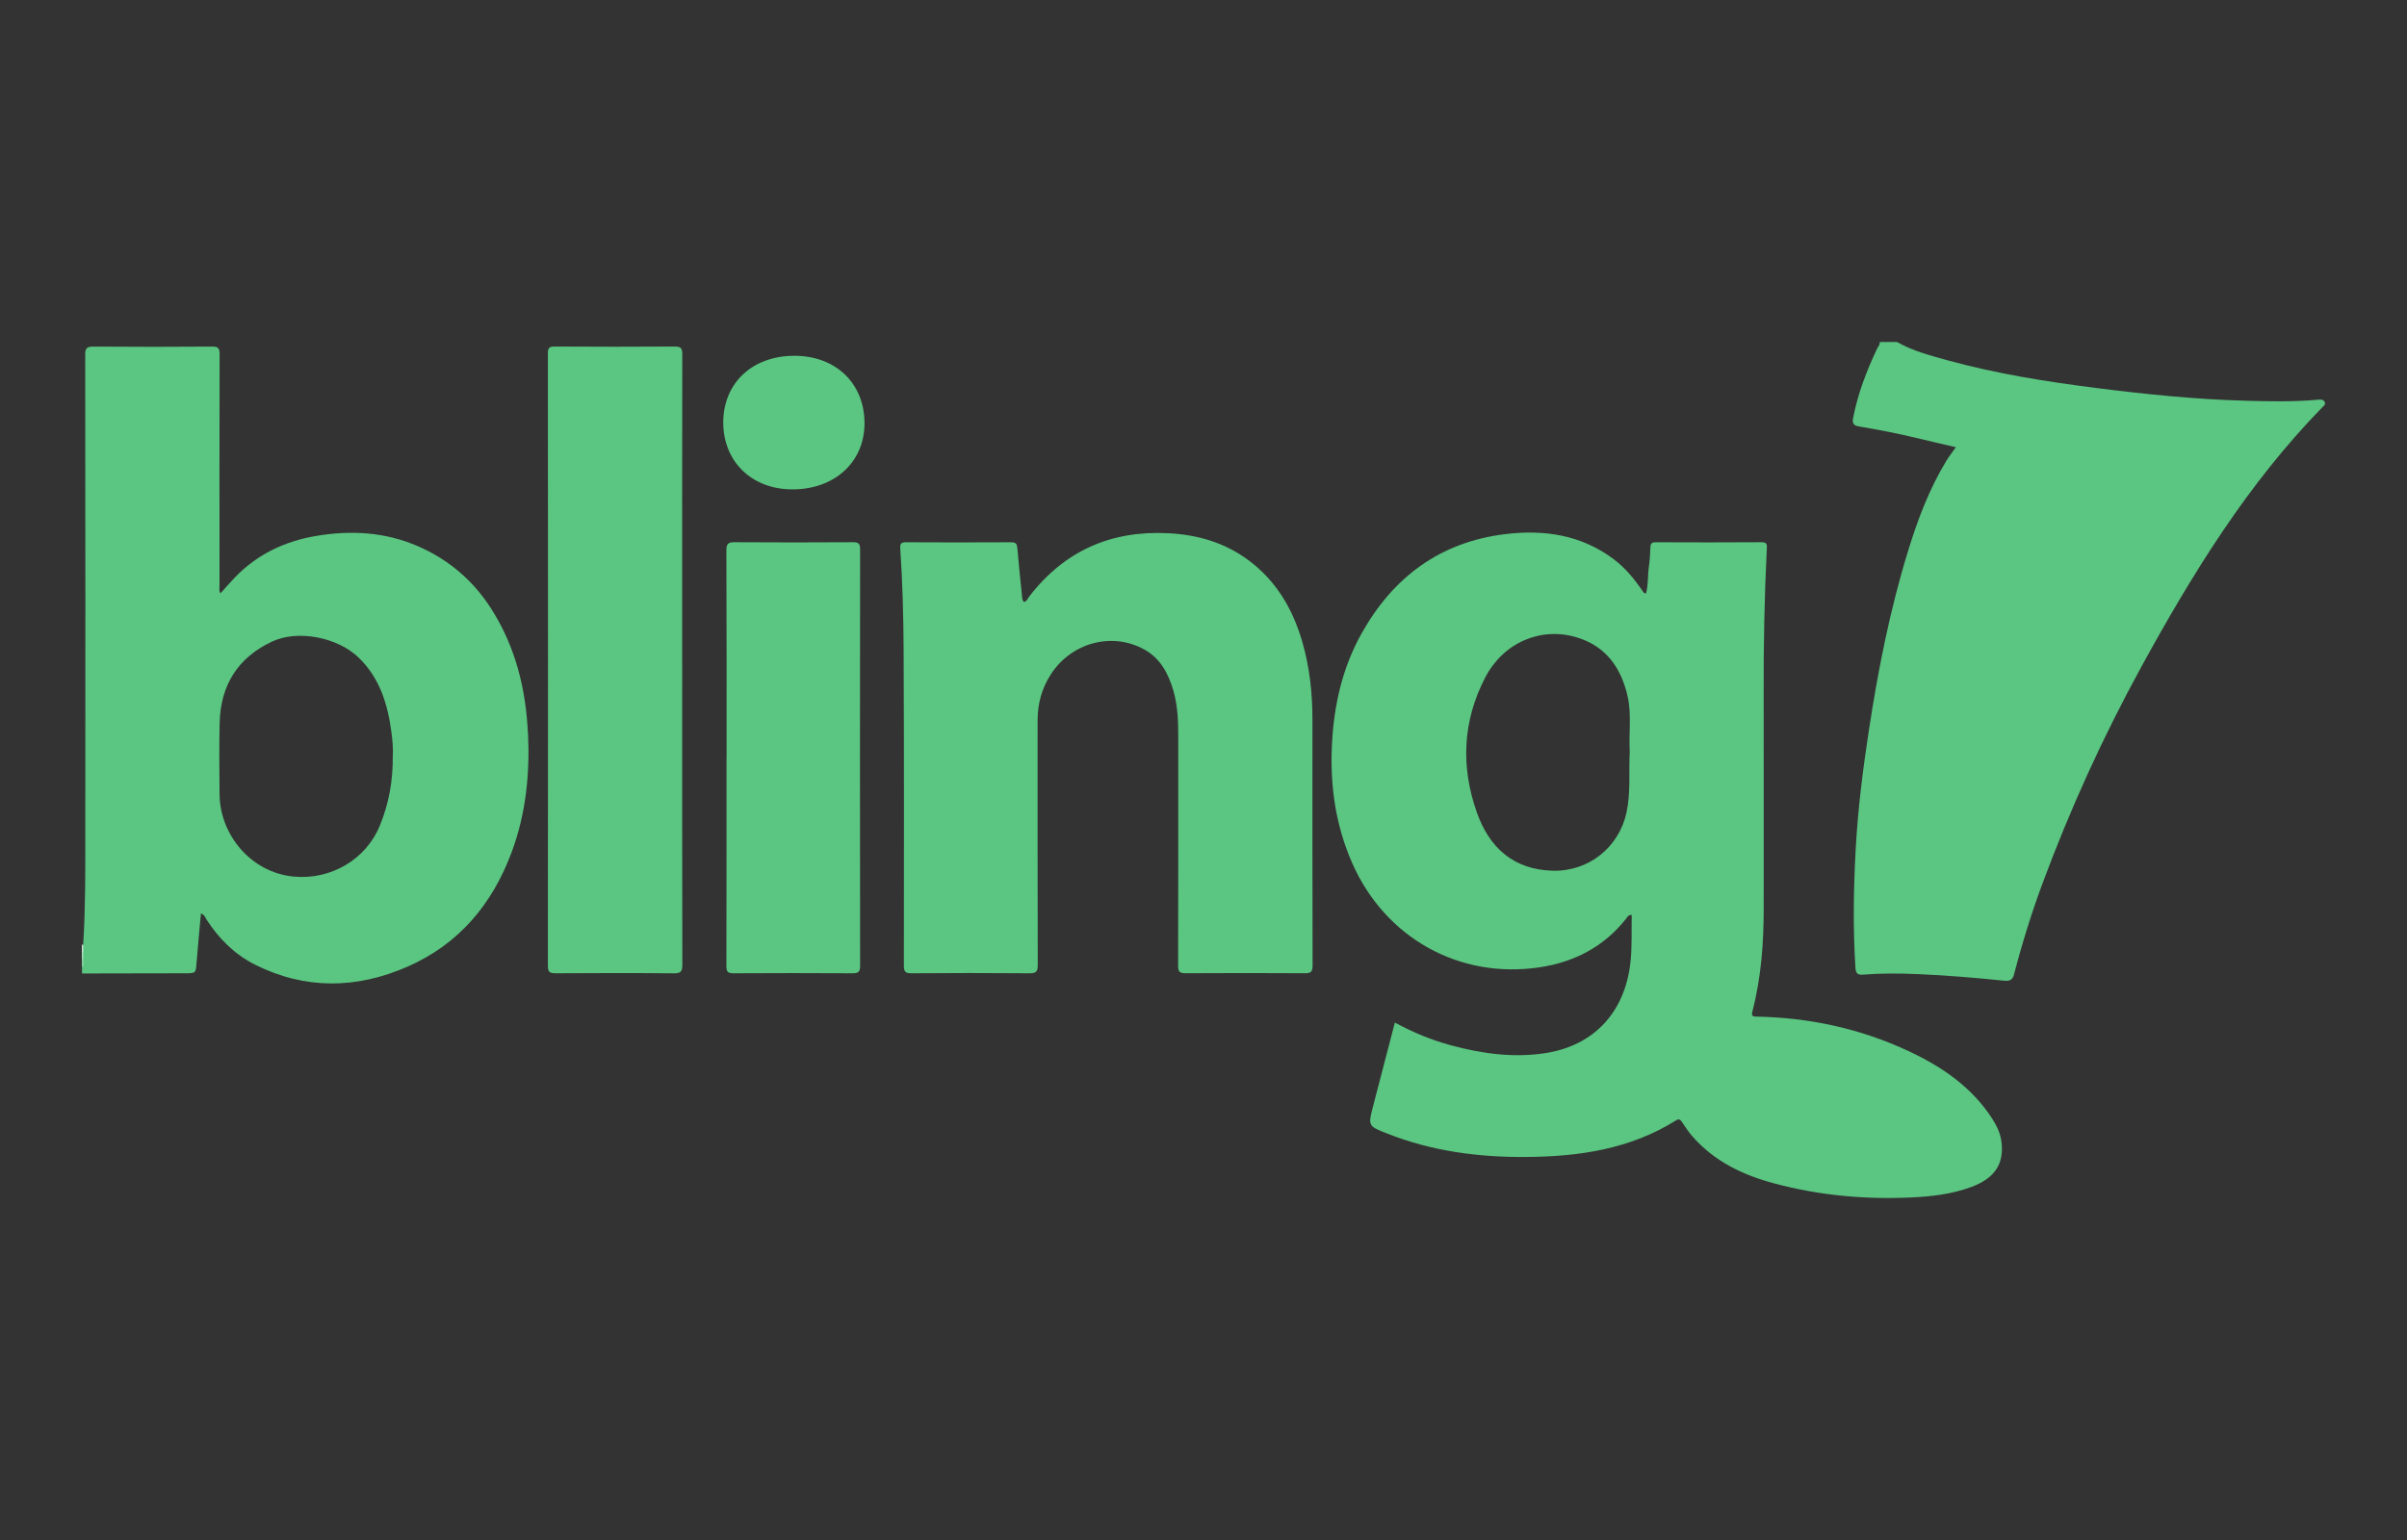 <?xml version="1.0" encoding="UTF-8"?>
<svg id="Camada_1" xmlns="http://www.w3.org/2000/svg" viewBox="0 0 500 320">
  <rect x="0" y="0" width="500" height="320" fill="#333333" stroke="none"/>
  <defs>
    <style>
      .cls-1 {
        fill: #92d9ac;
      }

      .cls-2 {
        fill: #ddf3e5;
      }

      .cls-3 {
        fill: #b4e5c6;
      }

      .cls-4 {
        fill: #5ac681;
      }
    </style>
  </defs>
  <path class="cls-4" d="M109.66,152.29c-.44-9.23-2.6-17.92-7.6-25.77-3.75-5.88-8.86-10.25-15.26-13.03-6.8-2.95-13.9-3.35-21.12-2.13-6.53,1.1-12.26,3.82-16.9,8.64-1.01,1.05-1.96,2.16-2.99,3.3-.35-.61-.19-1.15-.19-1.67-.01-16.01-.02-32.03.02-48.04,0-1.22-.3-1.58-1.55-1.57-8.23.06-16.46.07-24.7,0-1.41-.01-1.68.42-1.67,1.73.04,33.52.04,67.04.02,100.56,0,7.34.02,14.68-.44,22-.18.48-.06.98-.09,1.47v1.46c-.08.61.17,1.26-.15,1.85v1.19c7.14-.01,14.28-.03,21.42-.04,2.23,0,2.2,0,2.37-2.23.27-3.38.6-6.75.91-10.2.77.26.89.85,1.17,1.29,2.56,3.94,5.83,7.22,10.01,9.32,10.46,5.26,21.15,5.08,31.72.45,10.71-4.69,17.65-13.02,21.67-23.87,2.95-7.97,3.77-16.24,3.37-24.7ZM81.59,156.99c.06,5.16-.79,9.94-2.68,14.55-2.9,7.1-10.23,11.33-17.87,10.61-9.02-.85-15.39-8.82-15.43-17.13-.03-4.96-.11-9.92.02-14.87.2-7.79,3.77-13.5,10.89-16.84,5.37-2.52,13.65-.89,18.02,3.37,4.37,4.26,6,9.67,6.77,15.47.22,1.67.37,3.35.29,4.85Z"/>
  <path class="cls-4" d="M394.05,71.05c3.3,1.9,6.95,2.83,10.56,3.83,10.14,2.79,20.5,4.43,30.91,5.75,10.18,1.29,20.37,2.34,30.63,2.63,5.15.15,10.31.26,15.46-.21.51-.05,1.03-.05,1.29.48.26.54-.21.82-.51,1.12-15.52,15.92-27.03,34.65-37.62,53.99-7.93,14.49-14.76,29.5-20.51,45-2.27,6.13-4.21,12.37-5.85,18.7-.3,1.15-.75,1.57-2.02,1.45-6.01-.61-12.03-1.13-18.07-1.38-3.77-.16-7.53-.19-11.29.11-1.24.1-1.54-.31-1.61-1.52-.51-8.13-.39-16.25.05-24.37.44-8.21,1.45-16.37,2.69-24.49,1.94-12.78,4.43-25.45,8.25-37.82,1.99-6.45,4.37-12.75,7.89-18.55.56-.92,1.24-1.78,1.99-2.84-2.8-.66-5.51-1.27-8.22-1.93-3.95-.96-7.93-1.71-11.93-2.39-1.16-.2-1.4-.67-1.19-1.77.97-5.05,2.8-9.79,4.99-14.42.21-.44.62-.8.53-1.35h3.57Z"/>
  <path class="cls-1" d="M17.29,199.26c-.03.61.24,1.26-.27,1.8v-1.79c.08-.13.17-.14.27-.02Z"/>
  <path class="cls-2" d="M17.27,196.29c0,.49,0,.99,0,1.48-.07.15-.16.16-.25.02v-1.49c.08-.02.16-.02.25-.01Z"/>
  <path class="cls-3" d="M17.02,197.79c.08-.01.17-.02.25-.02,0,.5,0,.99.01,1.49-.09,0-.18.01-.27.02v-1.49Z"/>
  <path class="cls-4" d="M415.77,237.33c-.22-1.86-1.04-3.52-2.05-5.06-4.26-6.49-10.4-10.65-17.28-13.87-10.02-4.68-20.6-6.95-31.64-7.16-.84-.02-.99-.24-.79-1.03,1.85-7.1,2.37-14.34,2.36-21.65-.01-14.87.03-29.75-.01-44.62-.03-9.97.16-19.93.65-29.88.04-.79.12-1.4-1.07-1.39-7.34.05-14.68.04-22.02.01-.75,0-1.05.21-1.08.99-.05,1.38-.13,2.78-.33,4.15-.26,1.83-.09,3.71-.59,5.5-.44-.02-.54-.26-.68-.46-1.68-2.47-3.55-4.78-5.95-6.6-6.73-5.1-14.47-6.26-22.57-5.28-13.5,1.63-23.29,8.89-29.86,20.6-4.02,7.17-5.79,15-6.18,23.18-.42,8.54.76,16.77,4.24,24.65,6.82,15.44,22.16,24.07,38.83,21.6,7.21-1.07,13.36-4.23,17.98-10.04.27-.34.46-.89,1.22-.85-.06,3.31.09,6.56-.26,9.82-1.13,10.39-7.6,17.36-17.73,18.9-6.63,1.01-13.13.1-19.55-1.63-4.04-1.09-7.87-2.68-11.66-4.73-1.53,5.87-3,11.56-4.49,17.25-1.12,4.28-1.11,4.24,3.03,5.86,9.23,3.63,18.85,4.89,28.69,4.82,10.99-.07,21.64-1.62,31.19-7.61.59-.37.87-.16,1.2.32.68.98,1.31,1.99,2.09,2.89,4.59,5.31,10.61,8.18,17.24,9.93,9.22,2.45,18.62,3.32,28.12,2.89,4.3-.19,8.59-.67,12.69-2.19,4.79-1.78,6.81-4.73,6.26-9.33ZM338.54,156.2c-.22,4.19.23,8.4-.66,12.59-1.54,7.24-7.84,12.32-15.31,12.14-8.18-.21-13.19-4.8-15.77-12.06-3.38-9.52-2.99-19.03,1.72-28.09,3.75-7.22,11.46-10.57,18.91-8.37,6.1,1.79,9.3,6.29,10.66,12.23.87,3.81.23,7.71.45,11.57Z"/>
  <path class="cls-4" d="M212.72,125.09c.61-.16.77-.74,1.09-1.15,7.31-9.48,16.96-13.75,28.88-13.14,6.09.31,11.71,1.94,16.64,5.6,5.77,4.28,9.2,10.12,11.18,16.92,1.55,5.33,2.13,10.77,2.12,16.29,0,17.01-.02,34.02.03,51.02,0,1.39-.43,1.61-1.67,1.6-8.23-.05-16.47-.05-24.7,0-1.23,0-1.56-.31-1.56-1.55.04-15.72.03-31.44.03-47.16,0-3.37-.06-6.75-1.02-10.02-1.03-3.51-2.66-6.66-6-8.52-6.71-3.74-15.17-1.46-19.43,5.11-1.9,2.93-2.77,6.11-2.77,9.55,0,16.96-.02,33.92.03,50.88,0,1.36-.34,1.73-1.71,1.72-8.18-.07-16.37-.06-24.55,0-1.25,0-1.55-.36-1.55-1.57.02-21.82.05-43.64-.05-65.45-.03-7.08-.22-14.17-.7-21.25-.07-.95.15-1.29,1.17-1.29,7.29.04,14.58.04,21.87,0,1.02,0,1.22.38,1.29,1.28.27,3.26.61,6.51.95,9.76.05.47.01.99.43,1.38Z"/>
  <path class="cls-4" d="M141.71,137.25c0,21.07-.02,42.14.03,63.21,0,1.43-.33,1.81-1.78,1.79-8.18-.08-16.36-.06-24.54-.01-1.17,0-1.61-.2-1.61-1.51.04-42.44.03-84.87,0-127.31,0-1.1.25-1.41,1.39-1.41,8.33.05,16.66.06,24.99,0,1.26,0,1.54.37,1.54,1.58-.04,21.22-.03,42.44-.03,63.66Z"/>
  <path class="cls-4" d="M150.93,157.48c0-14.38.02-28.76-.04-43.14,0-1.41.43-1.68,1.73-1.67,8.18.06,16.36.05,24.55,0,1.14,0,1.5.25,1.5,1.46-.04,28.86-.04,57.71,0,86.57,0,1.27-.38,1.55-1.59,1.54-8.23-.05-16.46-.05-24.7,0-1.17,0-1.49-.3-1.49-1.48.04-14.43.03-28.86.03-43.28Z"/>
  <path class="cls-4" d="M150.24,87.8c0-8.18,6-13.84,14.7-13.87,8.68-.03,14.68,5.75,14.64,14.1-.03,8.01-6.23,13.67-14.97,13.66-8.42,0-14.36-5.75-14.37-13.89Z"/>
</svg>